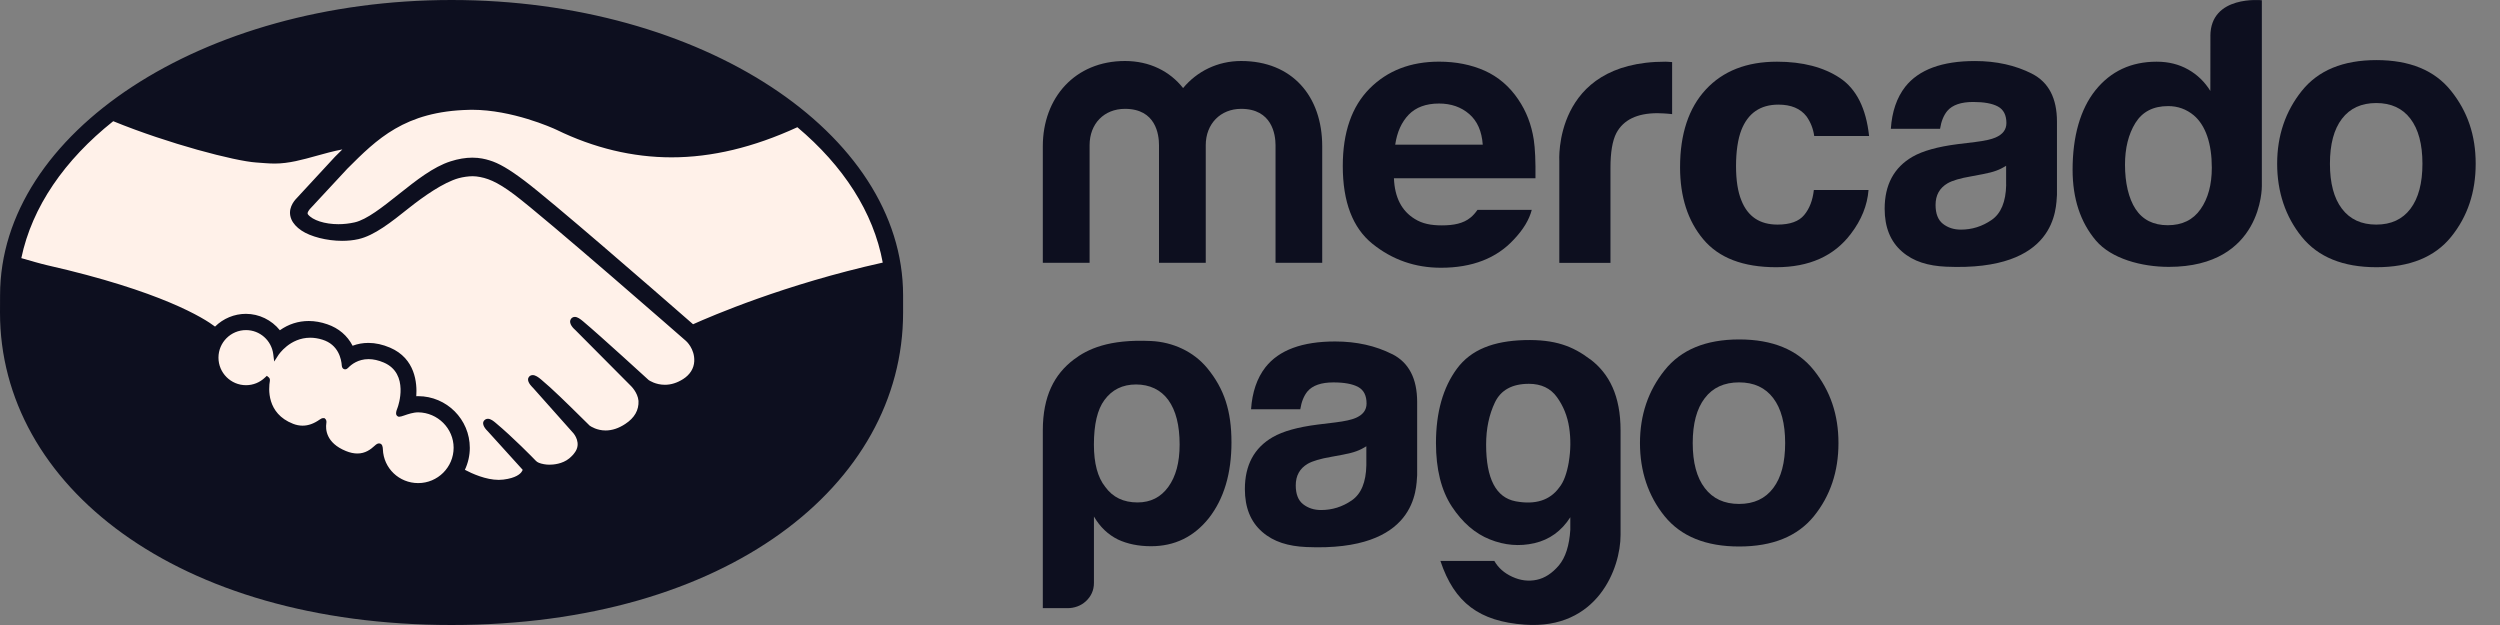 <svg width="80" height="20" viewBox="0 0 80 20" fill="none" xmlns="http://www.w3.org/2000/svg">
<rect x="0" y="0" width="80" height="20" fill="#808080" stroke="none"/>
<path d="M14.454 0.375C6.623 0.375 0.276 4.436 0.276 9.446C0.276 14.456 6.624 18.909 14.454 18.909C22.284 18.909 28.632 14.455 28.632 9.446C28.632 4.437 22.284 0.375 14.454 0.375Z" fill="#0D0F1F"/>
<path d="M9.841 6.642C9.833 6.656 9.695 6.799 9.785 6.915C10.005 7.194 10.682 7.355 11.367 7.201C11.774 7.11 12.298 6.694 12.804 6.293C13.352 5.857 13.896 5.42 14.444 5.247C15.023 5.063 15.395 5.142 15.64 5.216C15.909 5.297 16.226 5.474 16.731 5.852C17.682 6.566 21.503 9.903 22.164 10.479C22.696 10.239 25.23 9.216 28.442 8.507C28.162 6.795 27.133 5.162 25.552 3.88C23.35 4.805 20.479 5.359 17.847 4.074C17.834 4.069 16.409 3.395 15.004 3.428C12.916 3.476 12.012 4.38 11.055 5.337L9.843 6.644L9.841 6.642Z" fill="#FFF1E9"/>
<path d="M22.006 10.843C21.961 10.803 17.512 6.91 16.503 6.152C15.92 5.714 15.596 5.603 15.255 5.559C15.078 5.536 14.832 5.569 14.661 5.617C14.192 5.744 13.579 6.154 13.035 6.586C12.472 7.034 11.94 7.457 11.446 7.568C10.816 7.708 10.047 7.542 9.696 7.305C9.554 7.209 9.453 7.099 9.405 6.987C9.275 6.686 9.515 6.446 9.554 6.405L10.781 5.077C10.924 4.935 11.068 4.793 11.215 4.652C10.819 4.703 10.452 4.805 10.096 4.903C9.651 5.028 9.223 5.147 8.79 5.147C8.609 5.147 7.641 4.988 7.457 4.938C6.345 4.635 5.086 4.338 3.629 3.658C1.884 4.957 0.747 6.552 0.41 8.342C0.66 8.409 1.317 8.559 1.487 8.596C5.437 9.474 6.668 10.379 6.891 10.568C7.133 10.299 7.482 10.129 7.87 10.129C8.308 10.129 8.702 10.35 8.941 10.689C9.167 10.51 9.479 10.357 9.883 10.358C10.066 10.358 10.256 10.392 10.448 10.456C10.894 10.609 11.124 10.906 11.243 11.175C11.392 11.107 11.576 11.057 11.793 11.058C12.006 11.058 12.227 11.106 12.45 11.203C13.178 11.516 13.291 12.231 13.225 12.771C13.278 12.764 13.33 12.762 13.382 12.762C14.246 12.762 14.948 13.465 14.948 14.329C14.948 14.597 14.88 14.848 14.761 15.069C14.996 15.2 15.595 15.499 16.121 15.433C16.541 15.38 16.701 15.237 16.757 15.155C16.796 15.1 16.837 15.034 16.799 14.988L15.684 13.751C15.684 13.751 15.501 13.576 15.562 13.51C15.624 13.442 15.738 13.54 15.818 13.607C16.386 14.081 17.078 14.795 17.078 14.795C17.09 14.803 17.135 14.894 17.392 14.939C17.612 14.978 18.003 14.956 18.273 14.734C18.341 14.677 18.409 14.608 18.468 14.535C18.462 14.54 18.459 14.543 18.454 14.546C18.74 14.18 18.422 13.812 18.422 13.812L17.121 12.351C17.121 12.351 16.935 12.179 16.998 12.11C17.055 12.049 17.175 12.14 17.256 12.208C17.668 12.552 18.25 13.137 18.808 13.683C18.917 13.763 19.407 14.066 20.056 13.64C20.451 13.381 20.529 13.063 20.518 12.825C20.491 12.508 20.244 12.282 20.244 12.282L18.467 10.495C18.467 10.495 18.278 10.335 18.345 10.253C18.399 10.185 18.521 10.283 18.601 10.35C19.167 10.824 20.7 12.229 20.7 12.229C20.722 12.244 21.252 12.622 21.907 12.205C22.141 12.055 22.29 11.83 22.303 11.567C22.325 11.112 22.005 10.843 22.005 10.843H22.006Z" fill="#FFF1E9"/>
<path d="M13.385 13.108C13.11 13.105 12.808 13.269 12.768 13.245C12.746 13.23 12.786 13.12 12.811 13.055C12.838 12.992 13.2 11.9 12.316 11.521C11.639 11.23 11.224 11.557 11.082 11.705C11.045 11.743 11.028 11.74 11.024 11.692C11.01 11.495 10.922 10.963 10.338 10.784C9.502 10.529 8.965 11.111 8.829 11.323C8.768 10.847 8.365 10.477 7.873 10.476C7.338 10.476 6.903 10.909 6.902 11.445C6.902 11.981 7.336 12.415 7.872 12.415C8.133 12.415 8.368 12.312 8.543 12.145C8.549 12.15 8.551 12.159 8.548 12.177C8.506 12.417 8.432 13.288 9.344 13.643C9.711 13.785 10.022 13.679 10.279 13.499C10.356 13.445 10.369 13.468 10.358 13.54C10.325 13.765 10.367 14.244 11.039 14.516C11.55 14.725 11.853 14.512 12.052 14.328C12.139 14.25 12.162 14.263 12.167 14.384C12.191 15.033 12.729 15.548 13.383 15.549C14.057 15.549 14.604 15.004 14.604 14.331C14.604 13.657 14.058 13.118 13.384 13.111L13.385 13.108Z" fill="#FFF1E9"/>
<path d="M14.451 0C6.471 0 0.002 4.244 0.002 9.45C0.002 9.585 0 9.956 0 10.004C0 15.527 5.654 20 14.449 20C23.244 20 28.899 15.527 28.899 10.005V9.45C28.899 4.244 22.43 0 14.451 0ZM28.248 8.403C25.107 9.101 22.765 10.114 22.178 10.376C20.808 9.179 17.64 6.426 16.782 5.782C16.292 5.412 15.957 5.218 15.663 5.131C15.531 5.09 15.349 5.045 15.115 5.045C14.897 5.045 14.662 5.084 14.418 5.163C13.863 5.339 13.311 5.778 12.777 6.202L12.749 6.224C12.251 6.62 11.737 7.029 11.348 7.116C11.178 7.154 11.003 7.174 10.829 7.174C10.392 7.174 10.001 7.047 9.854 6.86C9.829 6.829 9.846 6.779 9.902 6.707L9.909 6.697L11.115 5.398C12.06 4.453 12.952 3.562 15.005 3.515C15.04 3.514 15.074 3.513 15.108 3.513C16.386 3.514 17.664 4.085 17.808 4.153C19.006 4.737 20.244 5.034 21.486 5.035C22.779 5.035 24.113 4.716 25.516 4.071C26.981 5.303 27.952 6.787 28.248 8.404L28.248 8.403ZM14.453 0.557C18.689 0.557 22.478 1.772 25.027 3.684C23.795 4.217 22.621 4.486 21.488 4.486C20.329 4.485 19.171 4.206 18.046 3.657C17.987 3.629 16.576 2.964 15.108 2.963C15.07 2.963 15.03 2.963 14.992 2.964C13.268 3.004 12.296 3.617 11.643 4.154C11.008 4.17 10.459 4.323 9.971 4.458C9.536 4.579 9.16 4.684 8.794 4.684C8.643 4.684 8.371 4.67 8.347 4.669C7.927 4.656 5.814 4.137 4.126 3.501C6.669 1.693 10.354 0.556 14.454 0.556L14.453 0.557ZM3.625 3.879C5.387 4.599 7.525 5.157 8.201 5.2C8.39 5.212 8.591 5.234 8.792 5.234C9.241 5.234 9.689 5.108 10.121 4.988C10.377 4.916 10.66 4.838 10.956 4.781C10.877 4.859 10.797 4.938 10.718 5.018L9.493 6.343C9.397 6.441 9.188 6.7 9.325 7.02C9.38 7.149 9.491 7.273 9.647 7.377C9.939 7.574 10.462 7.707 10.947 7.707C11.132 7.707 11.306 7.689 11.466 7.653C11.98 7.538 12.518 7.109 13.088 6.655C13.543 6.294 14.189 5.835 14.684 5.7C14.823 5.663 14.992 5.639 15.129 5.639C15.17 5.639 15.209 5.641 15.244 5.646C15.57 5.687 15.886 5.798 16.45 6.221C17.456 6.977 21.906 10.87 21.949 10.908C21.952 10.91 22.236 11.156 22.216 11.562C22.205 11.79 22.079 11.991 21.859 12.131C21.669 12.251 21.474 12.313 21.276 12.313C20.978 12.313 20.774 12.173 20.76 12.164C20.744 12.151 19.219 10.752 18.658 10.282C18.568 10.208 18.482 10.141 18.394 10.141C18.347 10.141 18.306 10.162 18.277 10.197C18.189 10.305 18.288 10.456 18.404 10.555L20.185 12.346C20.185 12.346 20.407 12.553 20.432 12.828C20.446 13.125 20.304 13.373 20.009 13.566C19.799 13.705 19.587 13.775 19.378 13.775C19.105 13.775 18.912 13.65 18.87 13.621L18.614 13.369C18.148 12.909 17.666 12.434 17.312 12.141C17.226 12.069 17.134 12.003 17.047 12.003C17.004 12.003 16.964 12.019 16.934 12.051C16.894 12.095 16.866 12.176 16.966 12.31C17.007 12.365 17.056 12.41 17.056 12.41L18.355 13.87C18.365 13.883 18.622 14.189 18.384 14.493L18.338 14.552C18.299 14.594 18.257 14.634 18.217 14.668C17.996 14.85 17.7 14.87 17.582 14.87C17.519 14.87 17.459 14.864 17.406 14.854C17.278 14.831 17.192 14.796 17.149 14.747L17.133 14.731C17.063 14.657 16.408 13.988 15.866 13.536C15.794 13.476 15.705 13.401 15.613 13.401C15.568 13.401 15.527 13.419 15.495 13.454C15.389 13.572 15.55 13.746 15.618 13.811L16.726 15.034C16.725 15.044 16.711 15.07 16.685 15.108C16.644 15.163 16.511 15.297 16.108 15.347C16.06 15.353 16.009 15.356 15.961 15.356C15.547 15.356 15.104 15.155 14.876 15.034C14.979 14.815 15.034 14.574 15.034 14.332C15.034 13.419 14.293 12.678 13.38 12.677C13.361 12.677 13.34 12.677 13.321 12.678C13.35 12.261 13.292 11.473 12.482 11.125C12.248 11.025 12.016 10.973 11.79 10.973C11.613 10.973 11.443 11.003 11.283 11.064C11.115 10.738 10.837 10.501 10.474 10.377C10.273 10.307 10.074 10.272 9.881 10.272C9.544 10.272 9.233 10.372 8.956 10.568C8.69 10.238 8.29 10.043 7.868 10.043C7.499 10.043 7.144 10.191 6.881 10.451C6.536 10.188 5.168 9.318 1.504 8.486C1.329 8.447 0.932 8.333 0.682 8.26C1.025 6.616 2.071 5.113 3.62 3.881L3.625 3.879ZM10.421 13.415L10.382 13.38H10.342C10.309 13.38 10.275 13.393 10.23 13.426C10.043 13.557 9.865 13.621 9.683 13.621C9.582 13.621 9.479 13.601 9.377 13.561C8.527 13.23 8.594 12.429 8.636 12.188C8.642 12.139 8.63 12.101 8.599 12.075L8.539 12.026L8.482 12.079C8.316 12.239 8.1 12.326 7.872 12.326C7.386 12.326 6.99 11.93 6.991 11.443C6.991 10.957 7.387 10.562 7.874 10.563C8.314 10.563 8.688 10.893 8.744 11.333L8.774 11.569L8.904 11.369C8.918 11.346 9.275 10.806 9.93 10.807C10.055 10.807 10.184 10.828 10.313 10.868C10.836 11.027 10.924 11.501 10.937 11.698C10.946 11.813 11.029 11.819 11.044 11.819C11.089 11.819 11.122 11.79 11.146 11.765C11.244 11.663 11.459 11.492 11.794 11.492C11.948 11.492 12.111 11.529 12.28 11.601C13.111 11.957 12.734 13.012 12.73 13.023C12.659 13.198 12.656 13.275 12.723 13.32L12.755 13.335H12.78C12.817 13.335 12.863 13.319 12.941 13.293C13.053 13.254 13.223 13.195 13.383 13.195C14.008 13.202 14.516 13.711 14.516 14.328C14.516 14.952 14.007 15.459 13.382 15.459C12.771 15.459 12.274 14.983 12.252 14.378C12.25 14.326 12.245 14.189 12.129 14.189C12.081 14.189 12.039 14.218 11.992 14.262C11.857 14.386 11.686 14.512 11.436 14.512C11.323 14.512 11.2 14.486 11.07 14.433C10.425 14.171 10.416 13.728 10.442 13.55C10.449 13.503 10.451 13.454 10.419 13.415L10.421 13.415ZM14.453 18.334C6.78 18.334 0.559 14.354 0.559 9.446C0.559 9.249 0.574 9.053 0.593 8.858C0.654 8.874 1.264 9.018 1.39 9.048C5.132 9.879 6.368 10.743 6.577 10.907C6.507 11.077 6.47 11.26 6.47 11.445C6.47 12.219 7.099 12.849 7.871 12.849C7.958 12.849 8.044 12.841 8.129 12.825C8.246 13.394 8.618 13.826 9.187 14.047C9.353 14.111 9.521 14.144 9.687 14.144C9.793 14.144 9.901 14.131 10.005 14.105C10.111 14.371 10.347 14.704 10.876 14.919C11.061 14.993 11.246 15.032 11.426 15.032C11.573 15.032 11.717 15.006 11.854 14.956C12.107 15.573 12.71 15.982 13.382 15.982C13.828 15.982 14.256 15.801 14.568 15.48C14.834 15.629 15.398 15.898 15.967 15.899C16.041 15.899 16.109 15.894 16.18 15.886C16.745 15.814 17.008 15.593 17.128 15.421C17.151 15.391 17.17 15.358 17.187 15.325C17.32 15.364 17.466 15.395 17.636 15.396C17.944 15.396 18.24 15.29 18.54 15.073C18.835 14.86 19.044 14.556 19.074 14.296C19.074 14.293 19.074 14.289 19.075 14.285C19.175 14.305 19.276 14.315 19.378 14.315C19.696 14.315 20.009 14.216 20.308 14.02C20.884 13.643 20.984 13.149 20.975 12.826C21.077 12.847 21.179 12.858 21.282 12.858C21.58 12.858 21.873 12.768 22.152 12.59C22.509 12.362 22.725 12.012 22.758 11.605C22.779 11.329 22.711 11.049 22.566 10.809C23.53 10.394 25.733 9.59 28.328 9.005C28.339 9.152 28.345 9.3 28.345 9.449C28.345 14.357 22.125 18.337 14.453 18.337L14.453 18.334Z" fill="#0D0F1F"/>
<path d="M78.435 2.909C77.911 2.251 77.114 1.923 76.046 1.923C74.977 1.923 74.181 2.252 73.657 2.909C73.132 3.566 72.869 4.343 72.869 5.239C72.869 6.136 73.132 6.931 73.657 7.58C74.181 8.227 74.978 8.551 76.046 8.551C77.113 8.551 77.911 8.227 78.435 7.58C78.961 6.931 79.222 6.152 79.222 5.239C79.222 4.327 78.961 3.566 78.435 2.909ZM77.135 6.68C76.881 7.017 76.517 7.187 76.04 7.187C75.563 7.187 75.198 7.017 74.942 6.68C74.685 6.343 74.558 5.862 74.558 5.239C74.558 4.616 74.685 4.137 74.942 3.801C75.198 3.465 75.565 3.297 76.04 3.297C76.515 3.297 76.88 3.465 77.135 3.801C77.39 4.137 77.518 4.617 77.518 5.239C77.518 5.861 77.39 6.343 77.135 6.68Z" fill="#0D0F1F"/>
<path d="M65.025 2.359C64.493 2.089 63.884 1.953 63.199 1.953C62.145 1.953 61.402 2.228 60.968 2.776C60.695 3.127 60.543 3.576 60.507 4.121H62.082C62.12 3.88 62.197 3.69 62.314 3.549C62.476 3.359 62.753 3.263 63.142 3.263C63.49 3.263 63.754 3.311 63.935 3.409C64.114 3.506 64.205 3.683 64.205 3.938C64.205 4.149 64.088 4.301 63.854 4.402C63.723 4.459 63.506 4.507 63.202 4.545L62.643 4.613C62.009 4.694 61.528 4.828 61.202 5.015C60.607 5.358 60.309 5.913 60.309 6.68C60.309 7.271 60.493 7.728 60.864 8.05C61.234 8.373 61.703 8.507 62.271 8.534C65.83 8.693 65.791 6.658 65.823 6.235V3.894C65.823 3.142 65.556 2.631 65.025 2.36V2.359ZM64.198 5.912C64.187 6.458 64.031 6.833 63.731 7.039C63.43 7.246 63.103 7.348 62.747 7.348C62.522 7.348 62.33 7.285 62.173 7.162C62.016 7.038 61.938 6.836 61.938 6.557C61.938 6.245 62.067 6.015 62.323 5.865C62.475 5.778 62.725 5.703 63.073 5.644L63.444 5.574C63.629 5.539 63.774 5.501 63.881 5.461C63.989 5.422 64.092 5.37 64.196 5.305V5.911L64.198 5.912Z" fill="#0D0F1F"/>
<path d="M56.909 3.348C57.316 3.348 57.614 3.473 57.809 3.725C57.94 3.91 58.023 4.12 58.055 4.353H59.811C59.715 3.466 59.405 2.849 58.881 2.498C58.356 2.149 57.684 1.974 56.862 1.974C55.895 1.974 55.136 2.271 54.587 2.864C54.037 3.457 53.762 4.287 53.762 5.354C53.762 6.298 54.01 7.069 54.508 7.661C55.006 8.254 55.782 8.551 56.837 8.551C57.891 8.551 58.69 8.195 59.227 7.483C59.564 7.042 59.754 6.574 59.793 6.08H58.043C58.007 6.407 57.905 6.674 57.735 6.879C57.567 7.084 57.282 7.187 56.88 7.187C56.313 7.187 55.927 6.929 55.723 6.41C55.61 6.134 55.553 5.769 55.553 5.313C55.553 4.857 55.61 4.453 55.723 4.163C55.936 3.62 56.331 3.348 56.909 3.348Z" fill="#0D0F1F"/>
<path d="M53.291 1.974C49.684 1.974 49.898 5.167 49.898 5.167V8.411H51.535V5.369C51.535 4.87 51.598 4.502 51.722 4.261C51.947 3.836 52.386 3.622 53.04 3.622C53.09 3.622 53.154 3.625 53.233 3.629C53.313 3.633 53.404 3.64 53.508 3.652V1.987C53.436 1.982 53.388 1.98 53.368 1.977C53.347 1.975 53.322 1.974 53.291 1.974Z" fill="#0D0F1F"/>
<path d="M48.586 3.184C48.303 2.765 47.944 2.458 47.511 2.263C47.078 2.07 46.591 1.973 46.05 1.973C45.139 1.973 44.398 2.26 43.827 2.834C43.256 3.41 42.969 4.235 42.969 5.313C42.969 6.463 43.286 7.292 43.919 7.802C44.551 8.311 45.282 8.568 46.109 8.568C47.111 8.568 47.891 8.265 48.447 7.66C48.748 7.342 48.936 7.027 49.016 6.716H47.279C47.21 6.815 47.137 6.898 47.055 6.964C46.824 7.154 46.51 7.212 46.141 7.212C45.792 7.212 45.517 7.16 45.269 7.004C44.861 6.753 44.63 6.328 44.606 5.705H49.135C49.141 5.168 49.124 4.756 49.081 4.471C49.006 3.984 48.839 3.555 48.586 3.186V3.184ZM44.647 4.63C44.705 4.226 44.851 3.906 45.079 3.669C45.31 3.432 45.633 3.313 46.05 3.313C46.434 3.313 46.756 3.425 47.015 3.649C47.274 3.873 47.418 4.201 47.448 4.63H44.647Z" fill="#0D0F1F"/>
<path d="M39.717 1.952C38.958 1.952 38.301 2.285 37.859 2.818C37.439 2.285 36.793 1.952 35.999 1.952C34.401 1.952 33.37 3.126 33.37 4.681V8.41H34.867V4.646C34.867 3.958 35.331 3.483 36 3.483C36.986 3.483 37.088 4.301 37.088 4.646V8.41H38.584V4.646C38.584 3.958 39.06 3.483 39.717 3.483C40.703 3.483 40.817 4.301 40.817 4.646V8.41H42.311V4.681C42.311 3.078 41.349 1.952 39.716 1.952H39.717Z" fill="#0D0F1F"/>
<path d="M70.733 1.156L70.731 2.91C70.549 2.616 70.311 2.387 70.019 2.223C69.727 2.058 69.392 1.974 69.014 1.974C68.196 1.974 67.545 2.279 67.056 2.886C66.567 3.495 66.323 4.372 66.323 5.432C66.323 6.353 66.571 7.108 67.067 7.695C67.564 8.282 68.537 8.54 69.401 8.54C72.414 8.54 72.379 5.956 72.379 5.956V0.008C72.379 0.008 70.732 -0.168 70.732 1.156H70.733ZM70.418 6.694C70.18 7.036 69.829 7.207 69.369 7.207C68.909 7.207 68.566 7.034 68.339 6.691C68.113 6.346 68 5.845 68 5.271C68 4.738 68.111 4.293 68.333 3.934C68.556 3.575 68.904 3.395 69.38 3.395C69.692 3.395 69.965 3.494 70.202 3.691C70.585 4.018 70.778 4.605 70.778 5.365C70.778 5.908 70.658 6.352 70.418 6.694Z" fill="#0D0F1F"/>
<path d="M36.828 10.912C35.48 10.849 34.8 11.17 34.356 11.509C33.743 11.977 33.37 12.669 33.37 13.775V19.461H34.163C34.375 19.461 34.588 19.387 34.744 19.243C34.919 19.082 35.006 18.885 35.006 18.654V16.529C35.2 16.862 35.454 17.106 35.776 17.265C36.081 17.407 36.433 17.479 36.834 17.479C37.587 17.479 38.206 17.179 38.686 16.576C39.167 15.957 39.407 15.152 39.407 14.155C39.407 13.158 39.18 12.448 38.635 11.784C38.194 11.246 37.524 10.943 36.83 10.912H36.828ZM37.387 15.579C37.147 15.912 36.817 16.078 36.401 16.078C35.952 16.078 35.607 15.913 35.367 15.579C35.126 15.278 35.005 14.829 35.005 14.226C35.005 13.579 35.117 13.103 35.341 12.802C35.583 12.471 35.92 12.303 36.353 12.303C36.785 12.303 37.147 12.47 37.387 12.802C37.628 13.135 37.748 13.609 37.748 14.226C37.748 14.797 37.628 15.246 37.387 15.579Z" fill="#0D0F1F"/>
<path d="M50.887 11.499C50.331 11.077 49.762 10.857 48.785 10.883C47.793 10.91 47.072 11.188 46.623 11.796C46.174 12.404 45.951 13.199 45.951 14.178C45.951 15.016 46.12 15.691 46.458 16.208C46.797 16.721 47.202 17.073 47.675 17.261C48.146 17.451 48.623 17.491 49.104 17.381C49.584 17.269 49.966 16.994 50.25 16.552V16.953C50.218 17.459 50.096 17.839 49.885 18.092C49.67 18.344 49.435 18.499 49.174 18.554C48.917 18.608 48.655 18.578 48.397 18.459C48.136 18.341 47.944 18.17 47.818 17.949H46.093C46.54 19.292 47.342 19.884 48.787 19.989C51.117 20.157 51.86 18.184 51.858 17.119V13.774C51.858 12.668 51.498 11.96 50.889 11.497L50.887 11.499ZM50.202 14.785C50.138 15.155 50.037 15.429 49.894 15.602C49.595 16.012 49.129 16.158 48.501 16.042C47.87 15.922 47.556 15.317 47.556 14.227C47.556 13.721 47.649 13.271 47.839 12.874C48.028 12.481 48.39 12.282 48.925 12.282C49.318 12.282 49.618 12.424 49.822 12.708C50.028 12.993 50.158 13.317 50.213 13.681C50.268 14.044 50.263 14.413 50.201 14.784L50.202 14.785Z" fill="#0D0F1F"/>
<path d="M44.55 11.333C44.018 11.064 43.409 10.927 42.724 10.927C41.67 10.927 40.928 11.202 40.495 11.751C40.223 12.101 40.071 12.55 40.034 13.096H41.609C41.647 12.855 41.725 12.664 41.84 12.524C42.002 12.334 42.279 12.237 42.668 12.237C43.018 12.237 43.281 12.286 43.461 12.383C43.64 12.48 43.73 12.657 43.73 12.912C43.73 13.122 43.613 13.277 43.379 13.375C43.248 13.433 43.031 13.48 42.727 13.518L42.169 13.586C41.535 13.666 41.053 13.8 40.73 13.987C40.133 14.33 39.836 14.885 39.836 15.651C39.836 16.242 40.02 16.699 40.391 17.021C40.761 17.344 41.231 17.479 41.799 17.505C45.357 17.664 45.317 15.629 45.349 15.207V12.865C45.349 12.114 45.084 11.603 44.552 11.332L44.55 11.333ZM43.723 14.886C43.713 15.432 43.556 15.806 43.257 16.012C42.957 16.219 42.629 16.321 42.273 16.321C42.048 16.321 41.858 16.258 41.7 16.135C41.542 16.012 41.464 15.81 41.464 15.531C41.464 15.22 41.593 14.989 41.849 14.84C42.002 14.753 42.251 14.678 42.599 14.619L42.971 14.55C43.156 14.515 43.302 14.478 43.407 14.438C43.515 14.399 43.619 14.346 43.723 14.281V14.888V14.886Z" fill="#0D0F1F"/>
<path d="M58.045 11.849C57.52 11.191 56.723 10.862 55.654 10.862C54.586 10.862 53.791 11.19 53.267 11.849C52.741 12.506 52.479 13.282 52.479 14.178C52.479 15.075 52.741 15.869 53.267 16.518C53.791 17.164 54.588 17.488 55.654 17.488C56.721 17.488 57.519 17.164 58.045 16.518C58.569 15.869 58.831 15.09 58.831 14.178C58.831 13.267 58.569 12.506 58.045 11.849ZM56.744 15.618C56.489 15.956 56.125 16.126 55.65 16.126C55.175 16.126 54.809 15.956 54.553 15.618C54.295 15.281 54.167 14.801 54.167 14.178C54.167 13.555 54.295 13.076 54.553 12.74C54.808 12.404 55.174 12.236 55.65 12.236C56.126 12.236 56.49 12.404 56.744 12.74C56.999 13.076 57.125 13.555 57.125 14.178C57.125 14.801 56.999 15.281 56.744 15.618Z" fill="#0D0F1F"/>
</svg>
